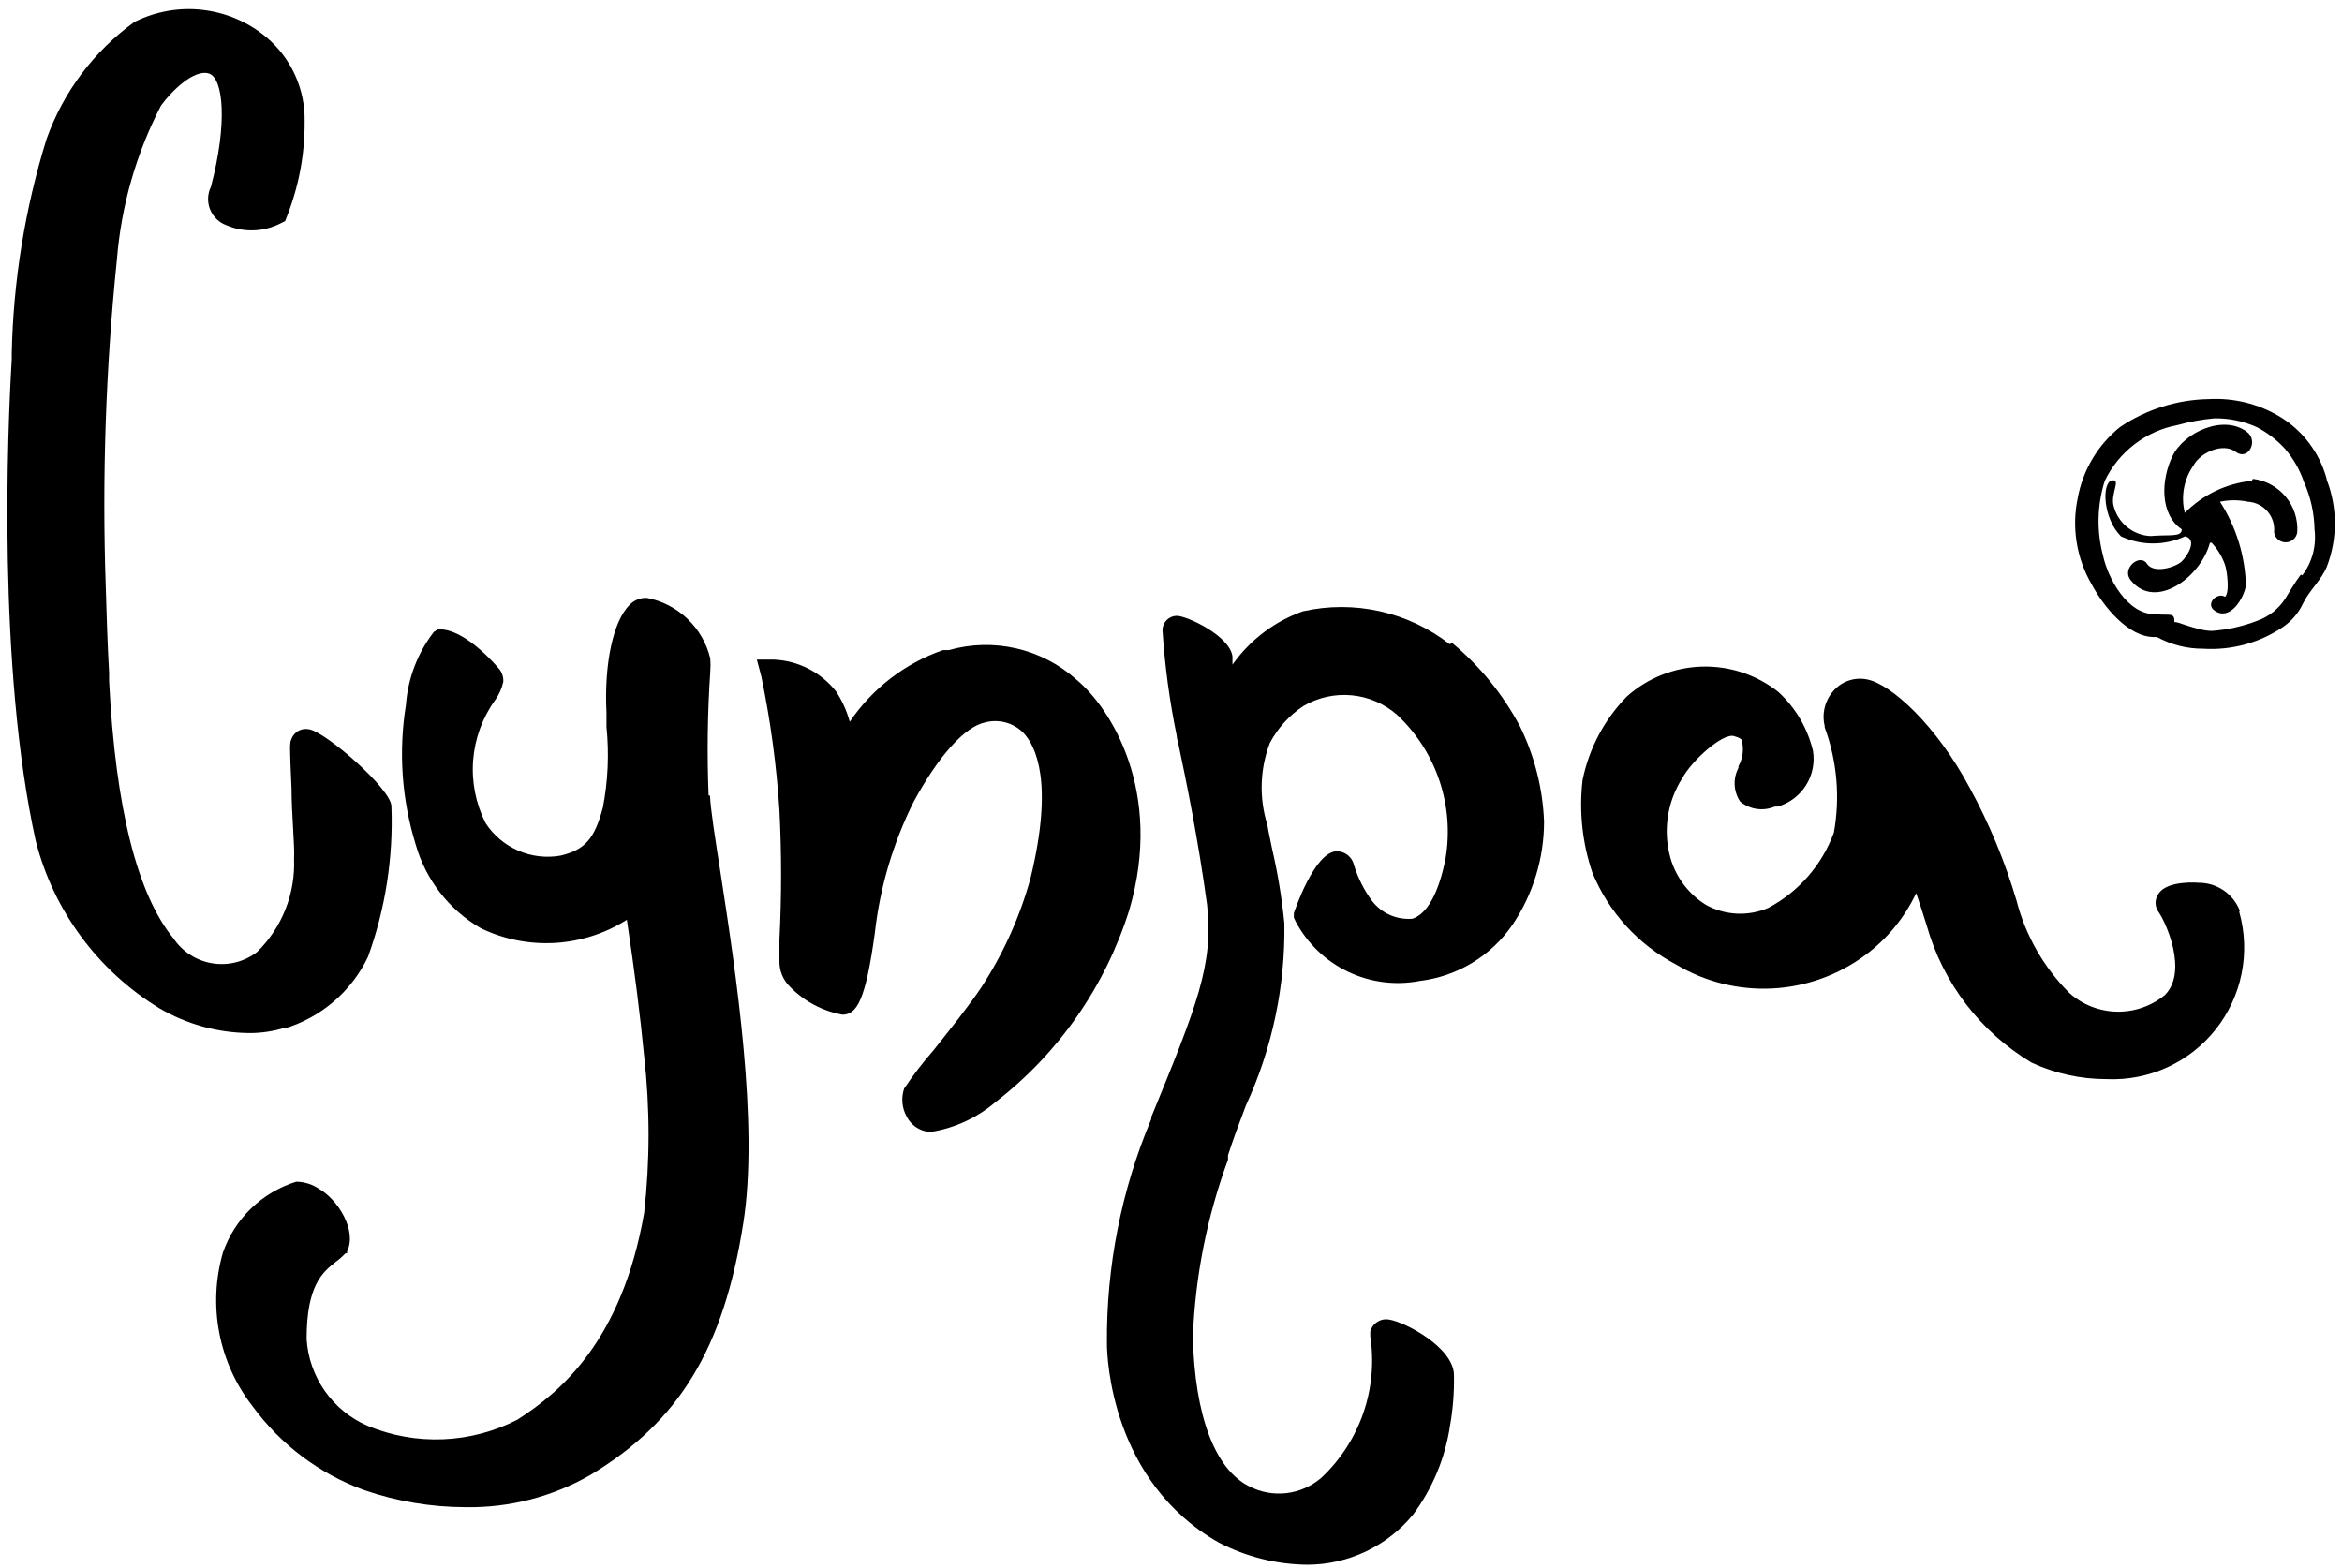 <?xml version="1.0" encoding="UTF-8"?> <svg xmlns="http://www.w3.org/2000/svg" width="221" height="148" viewBox="0 0 221 148" fill="none"><path d="M136.806 60.803C134.868 59.291 132.618 58.228 130.219 57.69C127.82 57.153 125.332 57.155 122.933 57.696C120.341 58.618 118.086 60.296 116.458 62.514L116.3 62.724C116.3 62.356 116.3 62.066 116.3 61.961C116.063 60.013 112.009 58.118 111.035 58.118C110.686 58.124 110.352 58.264 110.102 58.509C109.853 58.754 109.706 59.084 109.693 59.434C109.91 62.786 110.359 66.12 111.035 69.41C111.035 69.7 111.193 70.095 111.272 70.569C111.878 73.412 113.088 79.334 113.904 85.389C114.536 91.022 112.931 94.944 108.64 105.421V105.605C105.813 112.318 104.388 119.538 104.454 126.822C104.454 128.138 104.876 139.826 114.984 145.564C117.584 146.927 120.472 147.649 123.407 147.67C125.306 147.66 127.179 147.233 128.894 146.418C130.609 145.604 132.123 144.423 133.331 142.958C135.176 140.483 136.379 137.588 136.832 134.535C137.107 132.971 137.23 131.384 137.201 129.796C137.201 127.164 132.541 124.742 131.067 124.532C130.685 124.466 130.292 124.546 129.966 124.755C129.639 124.965 129.403 125.289 129.304 125.664V125.9V126.111C129.675 128.536 129.452 131.015 128.654 133.335C127.856 135.655 126.508 137.747 124.723 139.431C123.793 140.251 122.634 140.769 121.402 140.915C120.17 141.06 118.923 140.827 117.827 140.247C114.642 138.615 112.746 133.613 112.562 126.19C112.78 120.47 113.9 114.82 115.879 109.448V109.027C116.353 107.553 116.932 106 117.563 104.342C120.054 98.949 121.295 93.065 121.196 87.126C120.961 84.761 120.575 82.413 120.038 80.098C119.88 79.282 119.696 78.518 119.59 77.834C118.802 75.309 118.886 72.593 119.827 70.121C120.577 68.704 121.672 67.5 123.012 66.62C124.385 65.818 125.975 65.468 127.557 65.619C129.14 65.77 130.635 66.415 131.831 67.462C133.651 69.165 135.022 71.291 135.821 73.652C136.62 76.013 136.823 78.535 136.411 80.993C135.779 84.257 134.674 86.257 133.279 86.705C132.559 86.766 131.835 86.646 131.173 86.356C130.511 86.067 129.932 85.616 129.488 85.046C128.731 84.028 128.152 82.889 127.777 81.677C127.7 81.305 127.499 80.97 127.208 80.726C126.916 80.483 126.551 80.344 126.171 80.335C124.013 80.335 122.117 86.126 122.091 86.178V86.6L122.275 86.994C123.375 89.054 125.106 90.708 127.214 91.712C129.322 92.717 131.697 93.019 133.989 92.575C135.731 92.362 137.408 91.783 138.91 90.876C140.412 89.969 141.704 88.753 142.702 87.31C144.659 84.42 145.705 81.009 145.703 77.518C145.577 74.41 144.806 71.362 143.439 68.568C141.833 65.543 139.651 62.86 137.016 60.671" fill="black"></path><path d="M66.865 75.065C66.708 71.178 66.761 67.285 67.023 63.404C67.055 62.983 67.055 62.561 67.023 62.14C66.68 60.715 65.935 59.418 64.875 58.406C63.816 57.392 62.487 56.706 61.047 56.428C60.744 56.414 60.441 56.465 60.159 56.579C59.877 56.692 59.624 56.865 59.415 57.086C57.862 58.587 56.993 62.693 57.23 67.273C57.23 67.624 57.23 68.072 57.23 68.616C57.486 71.155 57.37 73.718 56.888 76.223C56.099 79.172 55.203 80.198 52.887 80.751C51.541 80.986 50.157 80.822 48.903 80.279C47.65 79.736 46.582 78.839 45.832 77.698C44.899 75.863 44.489 73.807 44.647 71.754C44.805 69.702 45.525 67.733 46.727 66.063C47.093 65.549 47.353 64.967 47.491 64.352C47.508 64.105 47.472 63.858 47.386 63.626C47.299 63.395 47.165 63.184 46.991 63.009C46.991 63.009 44.174 59.613 41.726 59.403H41.305L40.936 59.64C39.403 61.632 38.488 64.029 38.304 66.536C37.594 70.936 37.909 75.44 39.225 79.698C40.172 83.025 42.37 85.855 45.358 87.595C47.535 88.647 49.944 89.127 52.358 88.989C54.771 88.851 57.11 88.099 59.152 86.805C59.863 91.491 60.416 95.834 60.784 99.678C61.337 104.593 61.337 109.556 60.784 114.471C58.678 126.554 52.887 131.371 48.833 133.977C46.657 135.1 44.263 135.734 41.816 135.834C39.37 135.934 36.931 135.498 34.671 134.556C33.054 133.852 31.662 132.715 30.65 131.271C29.637 129.826 29.043 128.13 28.933 126.37C28.933 121.263 30.459 120.052 31.697 119.078C32.02 118.844 32.319 118.58 32.592 118.288H32.75V118.104C33.724 116.13 31.855 113.182 30.117 112.208C29.481 111.771 28.73 111.533 27.959 111.523C26.361 112.017 24.902 112.879 23.7 114.041C22.497 115.202 21.584 116.63 21.036 118.209C20.323 120.681 20.206 123.288 20.696 125.813C21.185 128.339 22.267 130.713 23.852 132.74C26.501 136.358 30.166 139.107 34.382 140.637C37.456 141.695 40.685 142.238 43.937 142.243C48.072 142.312 52.148 141.257 55.73 139.189C64.075 134.161 68.26 127.317 70.129 115.498C71.629 106.153 69.445 91.807 67.997 82.409C67.47 79.04 67.049 76.355 66.996 75.091" fill="black"></path><path d="M26.826 97.073C28.54 96.557 30.128 95.689 31.488 94.524C32.848 93.359 33.95 91.923 34.723 90.308C36.37 85.757 37.121 80.93 36.934 76.094C36.934 74.488 30.801 69.118 29.169 68.828C28.831 68.755 28.478 68.805 28.174 68.969C27.87 69.133 27.634 69.401 27.51 69.723C27.326 70.118 27.326 70.329 27.51 74.409C27.51 76.831 27.826 79.832 27.747 81.042C27.814 82.669 27.539 84.292 26.941 85.806C26.342 87.321 25.433 88.693 24.273 89.834C23.68 90.294 23 90.627 22.273 90.814C21.547 91 20.79 91.034 20.05 90.916C19.309 90.797 18.601 90.528 17.969 90.125C17.337 89.722 16.795 89.193 16.375 88.571C12.953 84.412 10.9 76.251 10.295 64.274V63.511C10.137 60.721 10.058 57.983 9.979 55.377C9.623 45.073 9.975 34.756 11.032 24.5C11.436 19.427 12.851 14.487 15.191 9.969C16.218 8.548 18.35 6.494 19.718 6.942C21.087 7.389 21.482 11.654 19.903 17.629C19.74 17.962 19.65 18.324 19.637 18.694C19.624 19.064 19.69 19.432 19.829 19.775C19.968 20.117 20.178 20.427 20.444 20.683C20.711 20.939 21.029 21.137 21.377 21.262C22.18 21.605 23.049 21.768 23.921 21.741C24.794 21.714 25.651 21.496 26.431 21.104L26.905 20.867L27.089 20.393C28.212 17.535 28.774 14.488 28.747 11.417C28.769 9.916 28.456 8.428 27.833 7.063C27.209 5.697 26.29 4.487 25.141 3.52C23.433 2.091 21.344 1.193 19.132 0.936C16.92 0.679 14.681 1.074 12.69 2.072C8.872 4.823 5.981 8.67 4.398 13.102C2.366 19.654 1.258 26.459 1.108 33.318V33.923C0.713 40.452 -0.235 63.037 3.372 79.358C5.046 85.944 9.232 91.613 15.033 95.152C17.582 96.647 20.475 97.454 23.43 97.495C24.627 97.511 25.818 97.333 26.957 96.968" fill="black"></path><path d="M211.354 85.944C211.052 85.169 210.524 84.504 209.838 84.035C209.153 83.565 208.342 83.313 207.511 83.311C207.511 83.311 204.431 83.022 203.641 84.417C203.488 84.652 203.407 84.926 203.407 85.207C203.407 85.487 203.488 85.761 203.641 85.996C204.378 86.997 206.484 91.682 204.299 93.894C203.026 94.945 201.419 95.507 199.769 95.478C198.118 95.449 196.532 94.831 195.297 93.736C192.877 91.333 191.149 88.323 190.295 85.022C189.199 81.303 187.708 77.711 185.846 74.309C182.74 68.491 178.476 64.569 176.186 64.122C175.632 64.008 175.058 64.038 174.519 64.208C173.98 64.379 173.494 64.684 173.106 65.096C172.677 65.543 172.368 66.091 172.207 66.689C172.046 67.287 172.038 67.916 172.185 68.518V68.649C173.351 71.821 173.651 75.247 173.053 78.573C171.939 81.625 169.736 84.156 166.867 85.681C165.928 86.087 164.908 86.272 163.885 86.222C162.863 86.172 161.866 85.887 160.971 85.391C159.347 84.382 158.155 82.806 157.628 80.969C157.274 79.711 157.19 78.392 157.38 77.1C157.571 75.807 158.032 74.569 158.733 73.466C159.707 71.677 162.603 69.176 163.603 69.465C164.603 69.755 164.34 69.939 164.393 70.018C164.56 70.798 164.438 71.612 164.051 72.308V72.466C163.787 72.962 163.662 73.52 163.69 74.081C163.717 74.641 163.897 75.184 164.209 75.651C164.658 76.021 165.199 76.26 165.774 76.344C166.35 76.427 166.937 76.352 167.473 76.125H167.736C168.842 75.811 169.794 75.101 170.41 74.13C171.027 73.159 171.265 71.995 171.079 70.861C170.571 68.724 169.434 66.79 167.815 65.306C165.764 63.682 163.206 62.834 160.591 62.911C157.976 62.988 155.473 63.986 153.521 65.727C151.395 67.902 149.941 70.644 149.336 73.624C148.994 76.561 149.309 79.537 150.257 82.338C151.786 86.071 154.582 89.147 158.154 91.024C160.888 92.659 164.045 93.446 167.227 93.287C170.408 93.128 173.471 92.029 176.028 90.129C178.081 88.606 179.727 86.598 180.819 84.285C181.134 85.207 181.477 86.26 181.819 87.365C183.347 92.779 186.888 97.403 191.717 100.29C193.935 101.319 196.352 101.849 198.798 101.843C200.762 101.93 202.719 101.549 204.508 100.732C206.297 99.915 207.866 98.685 209.087 97.143C210.308 95.601 211.145 93.791 211.53 91.862C211.915 89.934 211.836 87.942 211.301 86.049" fill="black"></path><path d="M101.585 64.147C99.975 62.7 98.025 61.685 95.916 61.197C93.808 60.709 91.61 60.764 89.528 61.356H89.16H88.976C85.393 62.605 82.309 64.978 80.184 68.121C79.909 67.102 79.474 66.134 78.894 65.252C78.189 64.359 77.3 63.628 76.287 63.11C75.274 62.592 74.161 62.299 73.024 62.251H71.418L71.839 63.831C72.706 67.997 73.278 72.219 73.55 76.466C73.758 80.535 73.758 84.611 73.55 88.68C73.55 89.663 73.55 90.347 73.55 90.733C73.544 91.18 73.63 91.623 73.802 92.035C73.974 92.447 74.229 92.819 74.55 93.129C75.885 94.502 77.615 95.422 79.499 95.761C80.842 95.761 81.684 94.418 82.553 88.048C83.035 83.741 84.274 79.553 86.212 75.676C88.581 71.306 91.055 68.569 92.977 68.174C93.607 68.011 94.268 68.015 94.896 68.185C95.524 68.356 96.097 68.688 96.557 69.148C97.741 70.385 99.452 73.834 97.241 82.889C96.243 86.519 94.689 89.974 92.635 93.129C91.529 94.813 89.608 97.209 88.081 99.13C87.082 100.271 86.158 101.475 85.317 102.737C85.171 103.168 85.116 103.625 85.157 104.078C85.198 104.531 85.333 104.971 85.554 105.369C85.753 105.769 86.051 106.112 86.419 106.366C86.788 106.619 87.215 106.774 87.659 106.817H87.896C90.134 106.448 92.228 105.474 93.951 104C99.905 99.393 104.305 93.073 106.56 85.89C109.85 74.65 104.743 66.752 101.585 64.147Z" fill="black"></path><path d="M219.54 45.142C218.862 42.695 217.269 40.603 215.092 39.298C213.092 38.107 210.782 37.539 208.458 37.666C205.463 37.711 202.546 38.626 200.061 40.298C197.964 41.982 196.543 44.365 196.06 47.011C195.477 49.791 195.946 52.69 197.376 55.145C198.482 57.224 200.824 60.146 203.299 60.12H203.536C204.876 60.851 206.379 61.231 207.905 61.225C210.573 61.391 213.22 60.669 215.434 59.172C216.271 58.598 216.935 57.806 217.356 56.882C217.987 55.645 219.04 54.75 219.567 53.486C220.581 50.852 220.581 47.934 219.567 45.3M217.119 54.223C216.54 54.987 216.118 55.75 215.618 56.54C214.987 57.492 214.063 58.212 212.986 58.593C211.619 59.116 210.182 59.436 208.721 59.541C207.274 59.541 205.168 58.488 205.194 58.751C205.194 57.724 204.799 58.119 203.325 57.961C200.693 57.961 198.903 54.513 198.455 52.46C197.835 50.132 197.889 47.676 198.613 45.379C199.267 44.025 200.229 42.843 201.422 41.929C202.615 41.014 204.006 40.393 205.484 40.114C206.612 39.802 207.766 39.591 208.932 39.482C210.329 39.456 211.715 39.744 212.986 40.325C213.974 40.843 214.864 41.529 215.618 42.352C216.409 43.272 217.017 44.335 217.408 45.484C218.041 46.902 218.381 48.433 218.408 49.985C218.598 51.52 218.183 53.069 217.25 54.302" fill="black"></path><path d="M212.485 45.377C210.091 45.62 207.857 46.691 206.168 48.404C205.975 47.643 205.948 46.85 206.089 46.078C206.23 45.305 206.535 44.573 206.984 43.929C207.615 42.718 209.774 41.744 210.958 42.639C212.143 43.534 213.143 41.612 212.038 40.77C209.853 39.085 206.115 40.77 205.009 43.034C203.904 45.298 203.798 48.535 205.878 49.957C205.878 50.72 204.772 50.431 202.93 50.589C202.126 50.552 201.354 50.259 200.729 49.752C200.103 49.245 199.657 48.551 199.455 47.772C199.113 46.614 200.219 45.14 199.271 45.35C198.323 45.561 198.429 48.904 200.14 50.615C201.087 51.057 202.121 51.286 203.167 51.286C204.213 51.286 205.246 51.057 206.194 50.615C207.378 50.904 206.431 52.458 205.878 52.984C205.325 53.511 203.246 54.195 202.588 53.195C201.93 52.194 200.192 53.642 201.035 54.721C203.351 57.696 207.694 54.458 208.537 51.22H208.695C209.258 51.817 209.688 52.525 209.958 53.3C210.142 53.8 210.432 55.932 209.958 56.327C209.274 55.853 208.063 56.959 208.958 57.617C210.406 58.67 211.748 56.485 211.932 55.248C211.856 52.441 211.009 49.709 209.484 47.351C210.352 47.167 211.249 47.167 212.117 47.351C212.472 47.37 212.82 47.462 213.139 47.62C213.458 47.777 213.742 47.998 213.974 48.269C214.205 48.54 214.379 48.855 214.485 49.194C214.591 49.534 214.627 49.892 214.591 50.246C214.632 50.507 214.764 50.745 214.964 50.916C215.165 51.088 215.42 51.182 215.684 51.182C215.947 51.182 216.202 51.088 216.403 50.916C216.603 50.745 216.735 50.507 216.776 50.246C216.859 49.028 216.471 47.824 215.692 46.884C214.913 45.943 213.803 45.338 212.591 45.192" fill="black"></path></svg> 